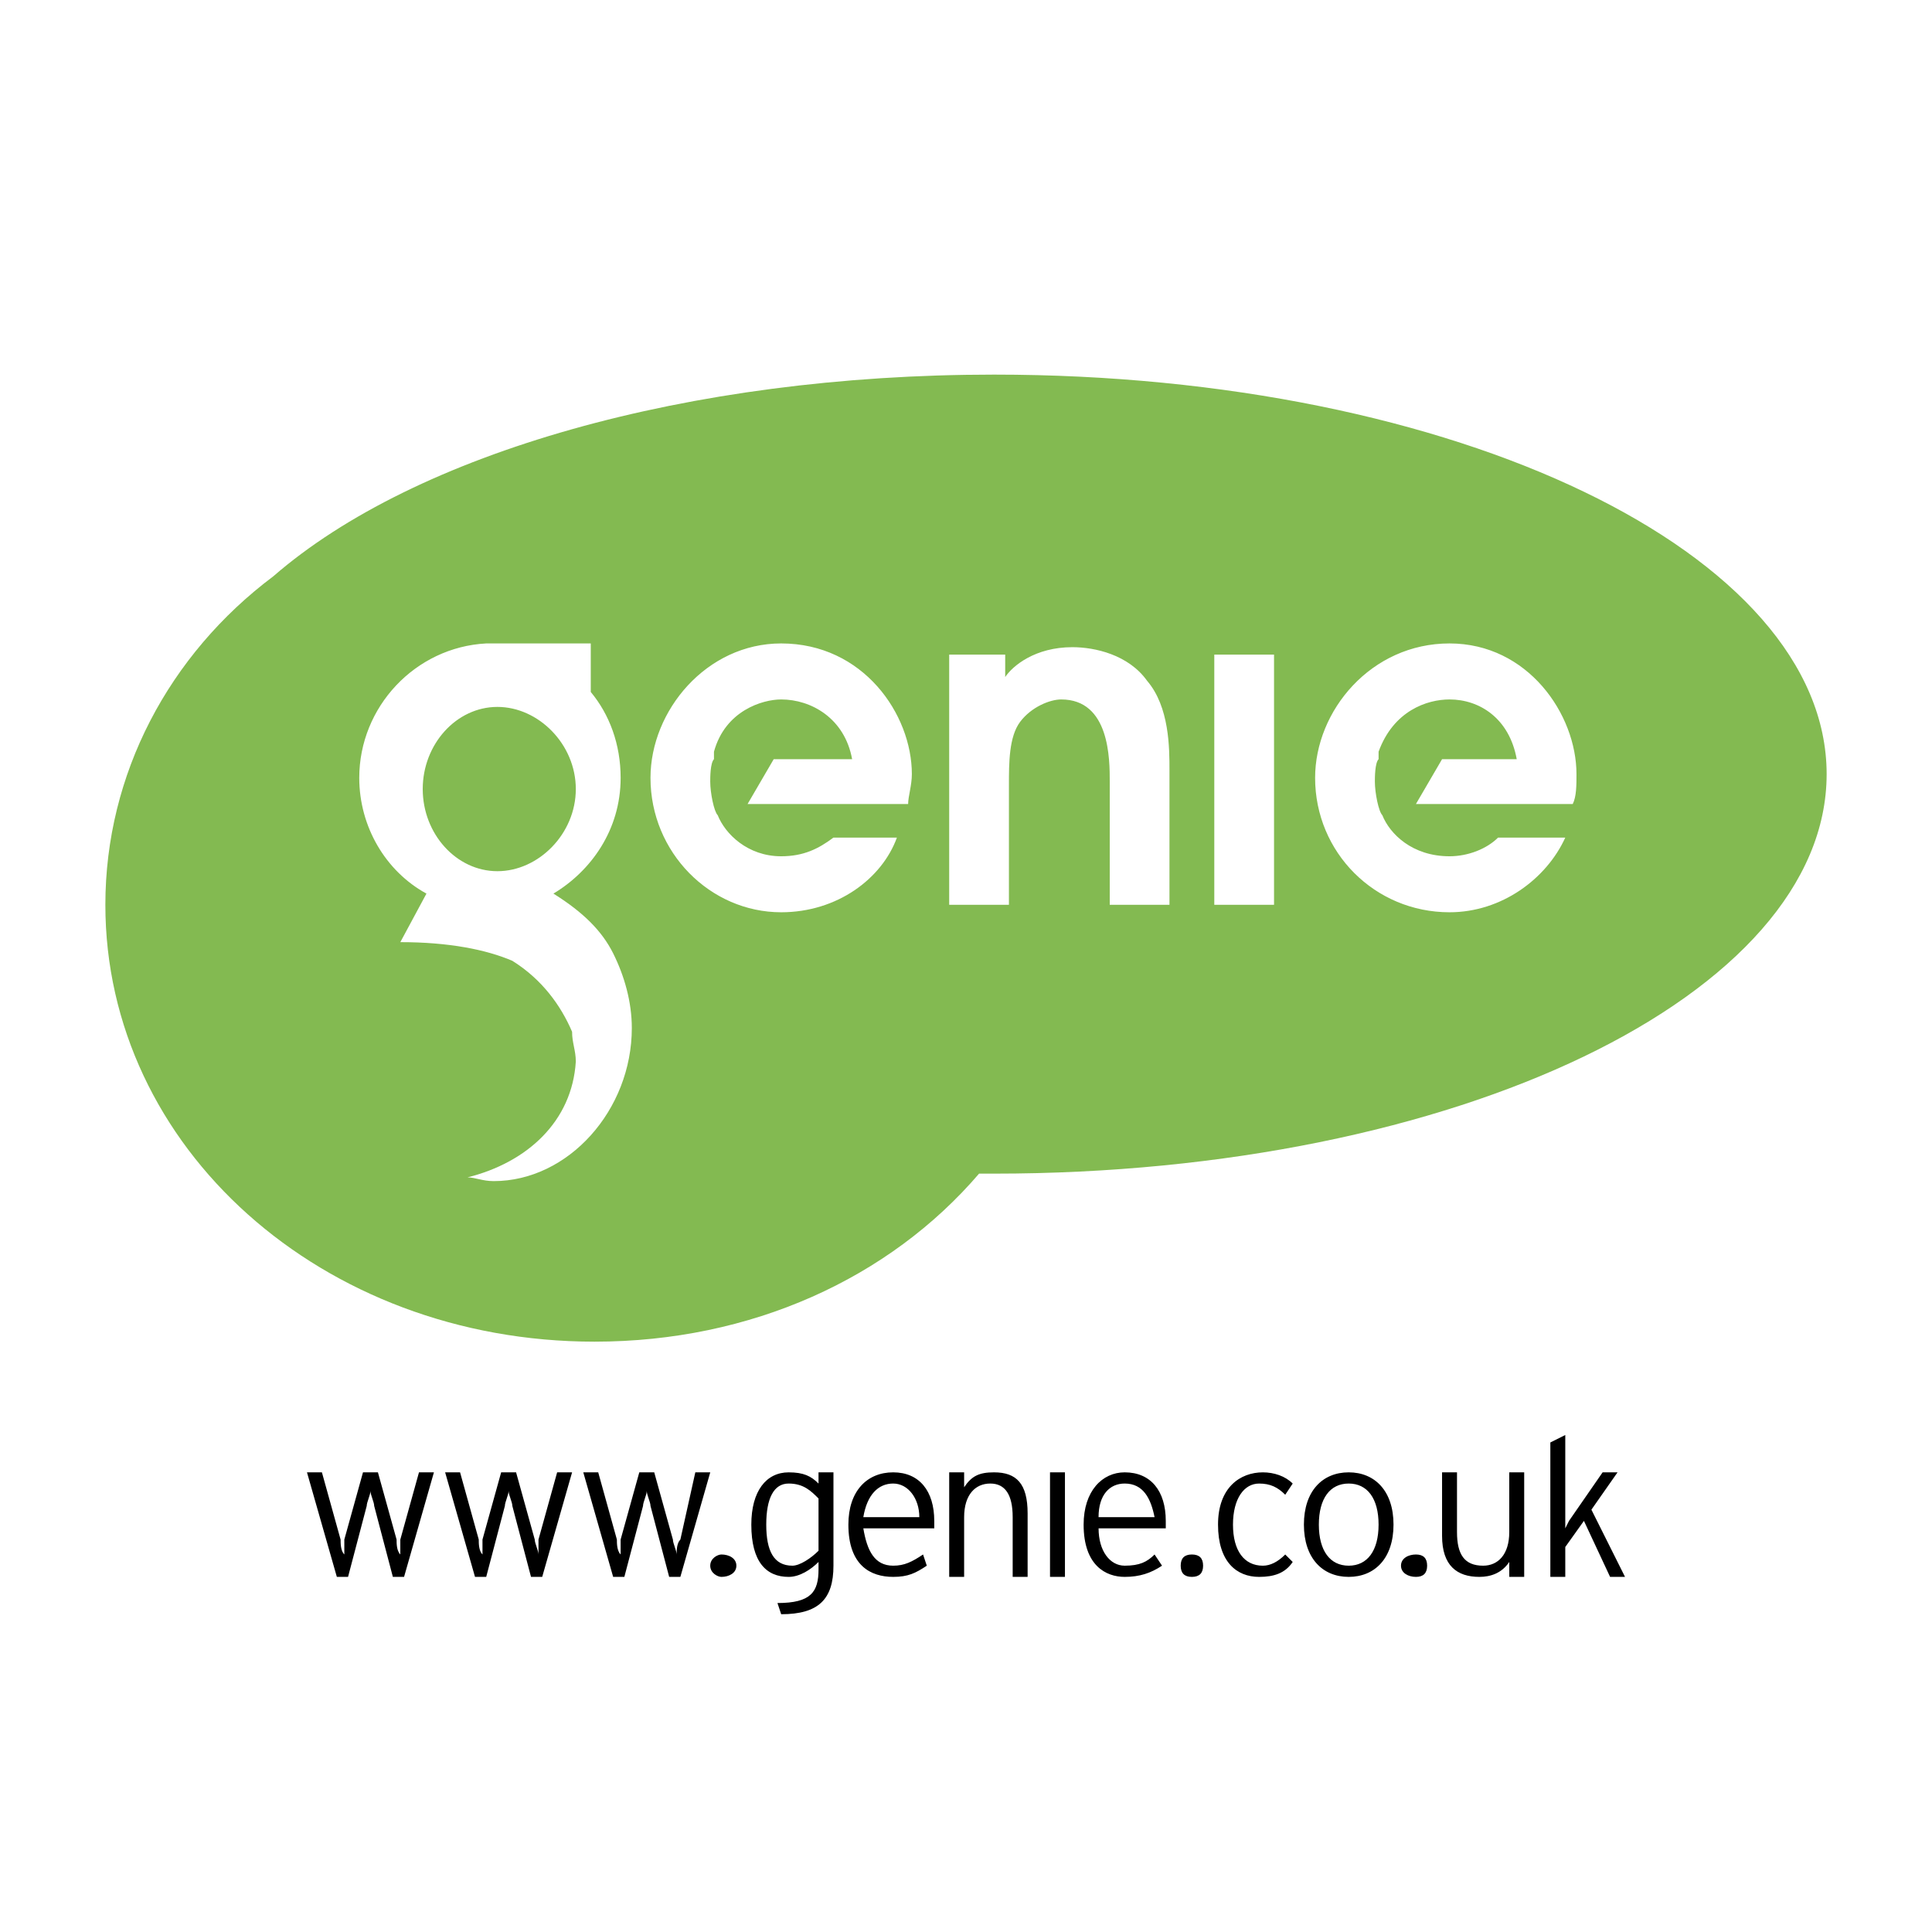 <svg xmlns="http://www.w3.org/2000/svg" width="2500" height="2500" viewBox="0 0 192.756 192.756"><g fill-rule="evenodd" clip-rule="evenodd"><path fill="#fff" d="M0 0h192.756v192.756H0V0z"/><path d="M99.172 37.375c-30.546 0-57.74 7.823-71.896 20.116-10.432 7.823-16.764 19.744-16.764 32.782 0 24.214 21.606 43.585 48.8 43.585 15.646 0 29.43-6.332 38.37-16.764h1.49c46.193 0 83.072-17.881 83.072-39.86s-36.879-39.859-83.072-39.859z" fill="#83ba51"/><path d="M94.702 65.313h5.587v2.235c.746-1.117 2.98-2.979 6.705-2.979 2.236 0 5.59.744 7.451 3.352 2.234 2.608 2.234 6.706 2.234 8.941v13.41h-5.959V77.979c0-2.235 0-8.195-4.844-8.195-1.117 0-2.98.745-4.098 2.235-1.117 1.49-1.117 4.098-1.117 6.333v11.92h-5.96V65.313h.001zM121.15 65.313h5.961v24.959h-5.961V65.313zM71.233 75.744v-.372.372zM90.976 77.234c0-5.96-4.842-13.038-13.038-13.038-7.451 0-13.038 6.705-13.038 13.411 0 7.45 5.96 13.41 13.038 13.41 5.587 0 10.058-3.353 11.547-7.45h-6.332c-1.49 1.117-2.981 1.863-5.215 1.863-3.353 0-5.588-2.235-6.333-4.098-.373-.372-.745-2.234-.745-3.353 0-.372 0-1.862.373-2.235v-.745c1.118-4.098 4.843-5.215 6.706-5.215 2.98 0 6.333 1.863 7.078 5.96h-7.823l-2.607 4.471h16.018c-.001-.746.371-1.863.371-2.981zM157.285 77.234c0-5.96-4.844-13.038-12.666-13.038s-13.41 6.705-13.41 13.411c0 7.45 5.961 13.41 13.41 13.41 5.217 0 9.686-3.353 11.549-7.45h-6.705c-1.117 1.117-2.98 1.863-4.844 1.863-3.725 0-5.959-2.235-6.705-4.098-.373-.372-.744-2.234-.744-3.353 0-.372 0-1.862.371-2.235v-.745c1.49-4.098 4.844-5.215 7.078-5.215 2.98 0 5.961 1.863 6.705 5.96h-7.449l-2.607 4.471h15.645c.372-.746.372-1.863.372-2.981zM61.175 95.115c-1.118-2.234-2.98-4.098-5.96-5.96 3.726-2.235 6.706-6.333 6.706-11.548 0-3.353-1.118-6.333-2.98-8.568v-4.843H48.509c-7.078.373-12.666 6.333-12.666 13.411 0 4.842 2.607 9.312 6.705 11.548l-2.607 4.843c4.842 0 8.568.745 11.175 1.862 2.979 1.863 4.843 4.47 5.961 7.078 0 1.117.372 1.863.372 2.98-.372 5.961-4.842 10.059-10.803 11.549.745 0 1.49.373 2.607.373 7.451 0 13.784-7.078 13.784-15.273.001-2.61-.745-5.217-1.862-7.452zM42.176 78.724c0-4.47 3.353-8.195 7.45-8.195 4.099 0 7.823 3.725 7.823 8.195s-3.724 8.195-7.823 8.195c-4.097 0-7.45-3.725-7.45-8.195z" fill="#fff"/><path d="M40.314 157.326h-1.118l-1.863-7.078c0-.371-.373-1.117-.373-1.49 0 .373-.373 1.119-.373 1.49l-1.862 7.078h-1.118l-2.98-10.43h1.49l1.863 6.705c0 .371 0 1.117.373 1.49v-1.49l1.862-6.705h1.49l1.862 6.705c0 .371 0 1.117.373 1.49v-1.49l1.862-6.705h1.49l-2.978 10.43zM54.096 157.326h-1.117l-1.862-7.078c0-.371-.373-1.117-.373-1.49 0 .373-.373 1.119-.373 1.49l-1.862 7.078h-1.118l-2.98-10.43h1.49l1.863 6.705c0 .371 0 1.117.373 1.49v-1.49L50 146.896h1.49l1.862 6.705c0 .371.373 1.117.373 1.49v-1.49l1.861-6.705h1.491l-2.981 10.43zM67.88 157.326h-1.117l-1.862-7.078c0-.371-.374-1.117-.374-1.49 0 .373-.372 1.119-.372 1.49l-1.863 7.078h-1.117l-2.98-10.43h1.49l1.862 6.705c0 .371 0 1.117.373 1.49v-1.49l1.863-6.705h1.49l1.863 6.705c0 .371.373 1.117.373 1.49 0-.373 0-1.119.372-1.49l1.491-6.705h1.49l-2.982 10.43zM71.978 157.326c-.373 0-1.118-.373-1.118-1.117 0-.746.745-1.117 1.118-1.117.745 0 1.49.371 1.49 1.117 0 .744-.745 1.117-1.49 1.117zM81.664 154.719c-.745.744-1.862 1.49-2.608 1.49-1.862 0-2.607-1.49-2.607-4.098s.745-4.098 2.235-4.098c1.49 0 2.235.744 2.98 1.49v5.216zm1.49 1.49v-9.312h-1.49v1.117c-.745-.746-1.491-1.117-2.98-1.117-2.235 0-3.725 1.861-3.725 5.215 0 3.725 1.49 5.215 3.725 5.215 1.118 0 2.235-.744 2.98-1.49v.746c0 2.234-.745 3.352-4.098 3.352l.373 1.117c3.725-.001 5.215-1.491 5.215-4.843zM91.722 151.365h-5.588c.373-2.234 1.49-3.352 2.98-3.352s2.608 1.491 2.608 3.352zm1.489.373c0-2.98-1.49-4.842-4.098-4.842-2.607 0-4.47 1.861-4.47 5.215 0 4.098 2.235 5.215 4.47 5.215 1.49 0 2.235-.373 3.353-1.117l-.372-1.117c-1.118.744-1.863 1.117-2.98 1.117-1.862 0-2.607-1.49-2.98-3.725h7.078l-.001-.746zM101.035 157.326v-5.961c0-2.234-.746-3.352-2.236-3.352s-2.607 1.117-2.607 3.352v5.961h-1.49v-10.43h1.49v1.488c.745-1.117 1.49-1.488 2.98-1.488 2.236 0 3.354 1.117 3.354 4.098v6.332h-1.491zM104.76 146.896h1.49v10.43h-1.49v-10.43zM115.191 151.365h-5.588c0-2.234 1.117-3.352 2.607-3.352 1.862.001 2.608 1.491 2.981 3.352zm1.118.373c0-2.98-1.49-4.842-4.098-4.842-2.236 0-4.098 1.861-4.098 5.215 0 4.098 2.234 5.215 4.098 5.215 1.49 0 2.607-.373 3.725-1.117l-.744-1.117c-.746.744-1.49 1.117-2.98 1.117s-2.607-1.49-2.607-3.725h6.705l-.001-.746zM118.916 157.326c-.746 0-1.117-.373-1.117-1.117 0-.746.371-1.117 1.117-1.117.744 0 1.117.371 1.117 1.117 0 .744-.373 1.117-1.117 1.117zM128.229 149.131c-.744-.746-1.49-1.117-2.607-1.117-1.49 0-2.607 1.49-2.607 4.098s1.117 4.098 2.98 4.098c.744 0 1.49-.373 2.234-1.117l.744.744c-.744 1.117-1.861 1.49-3.352 1.49-2.234 0-4.098-1.49-4.098-5.215 0-3.727 2.234-5.215 4.471-5.215 1.117 0 2.234.371 2.979 1.117l-.744 1.117zM137.541 152.111c0 2.607-1.117 4.098-2.98 4.098-1.861 0-2.979-1.49-2.979-4.098s1.117-4.098 2.979-4.098c1.863.001 2.98 1.491 2.98 4.098zm1.49 0c0-3.354-1.861-5.215-4.471-5.215-2.607 0-4.469 1.861-4.469 5.215 0 3.352 1.861 5.215 4.469 5.215 2.61 0 4.471-1.863 4.471-5.215zM141.268 157.326c-.746 0-1.49-.373-1.49-1.117 0-.746.744-1.117 1.49-1.117.744 0 1.117.371 1.117 1.117 0 .744-.373 1.117-1.117 1.117zM150.58 157.326v-1.49c-.744 1.117-1.863 1.49-2.98 1.49-2.234 0-3.725-1.117-3.725-4.098v-6.332h1.49v5.959c0 2.236.744 3.354 2.607 3.354 1.49 0 2.607-1.117 2.607-3.354v-5.959h1.49v10.43h-1.489zM160.639 157.326l-2.61-5.588-1.861 2.608v2.98h-1.49v-13.41l1.49-.746v9.314l.373-.746 3.352-4.842h1.49l-2.608 3.725 3.354 6.705h-1.49z"/></g></svg>